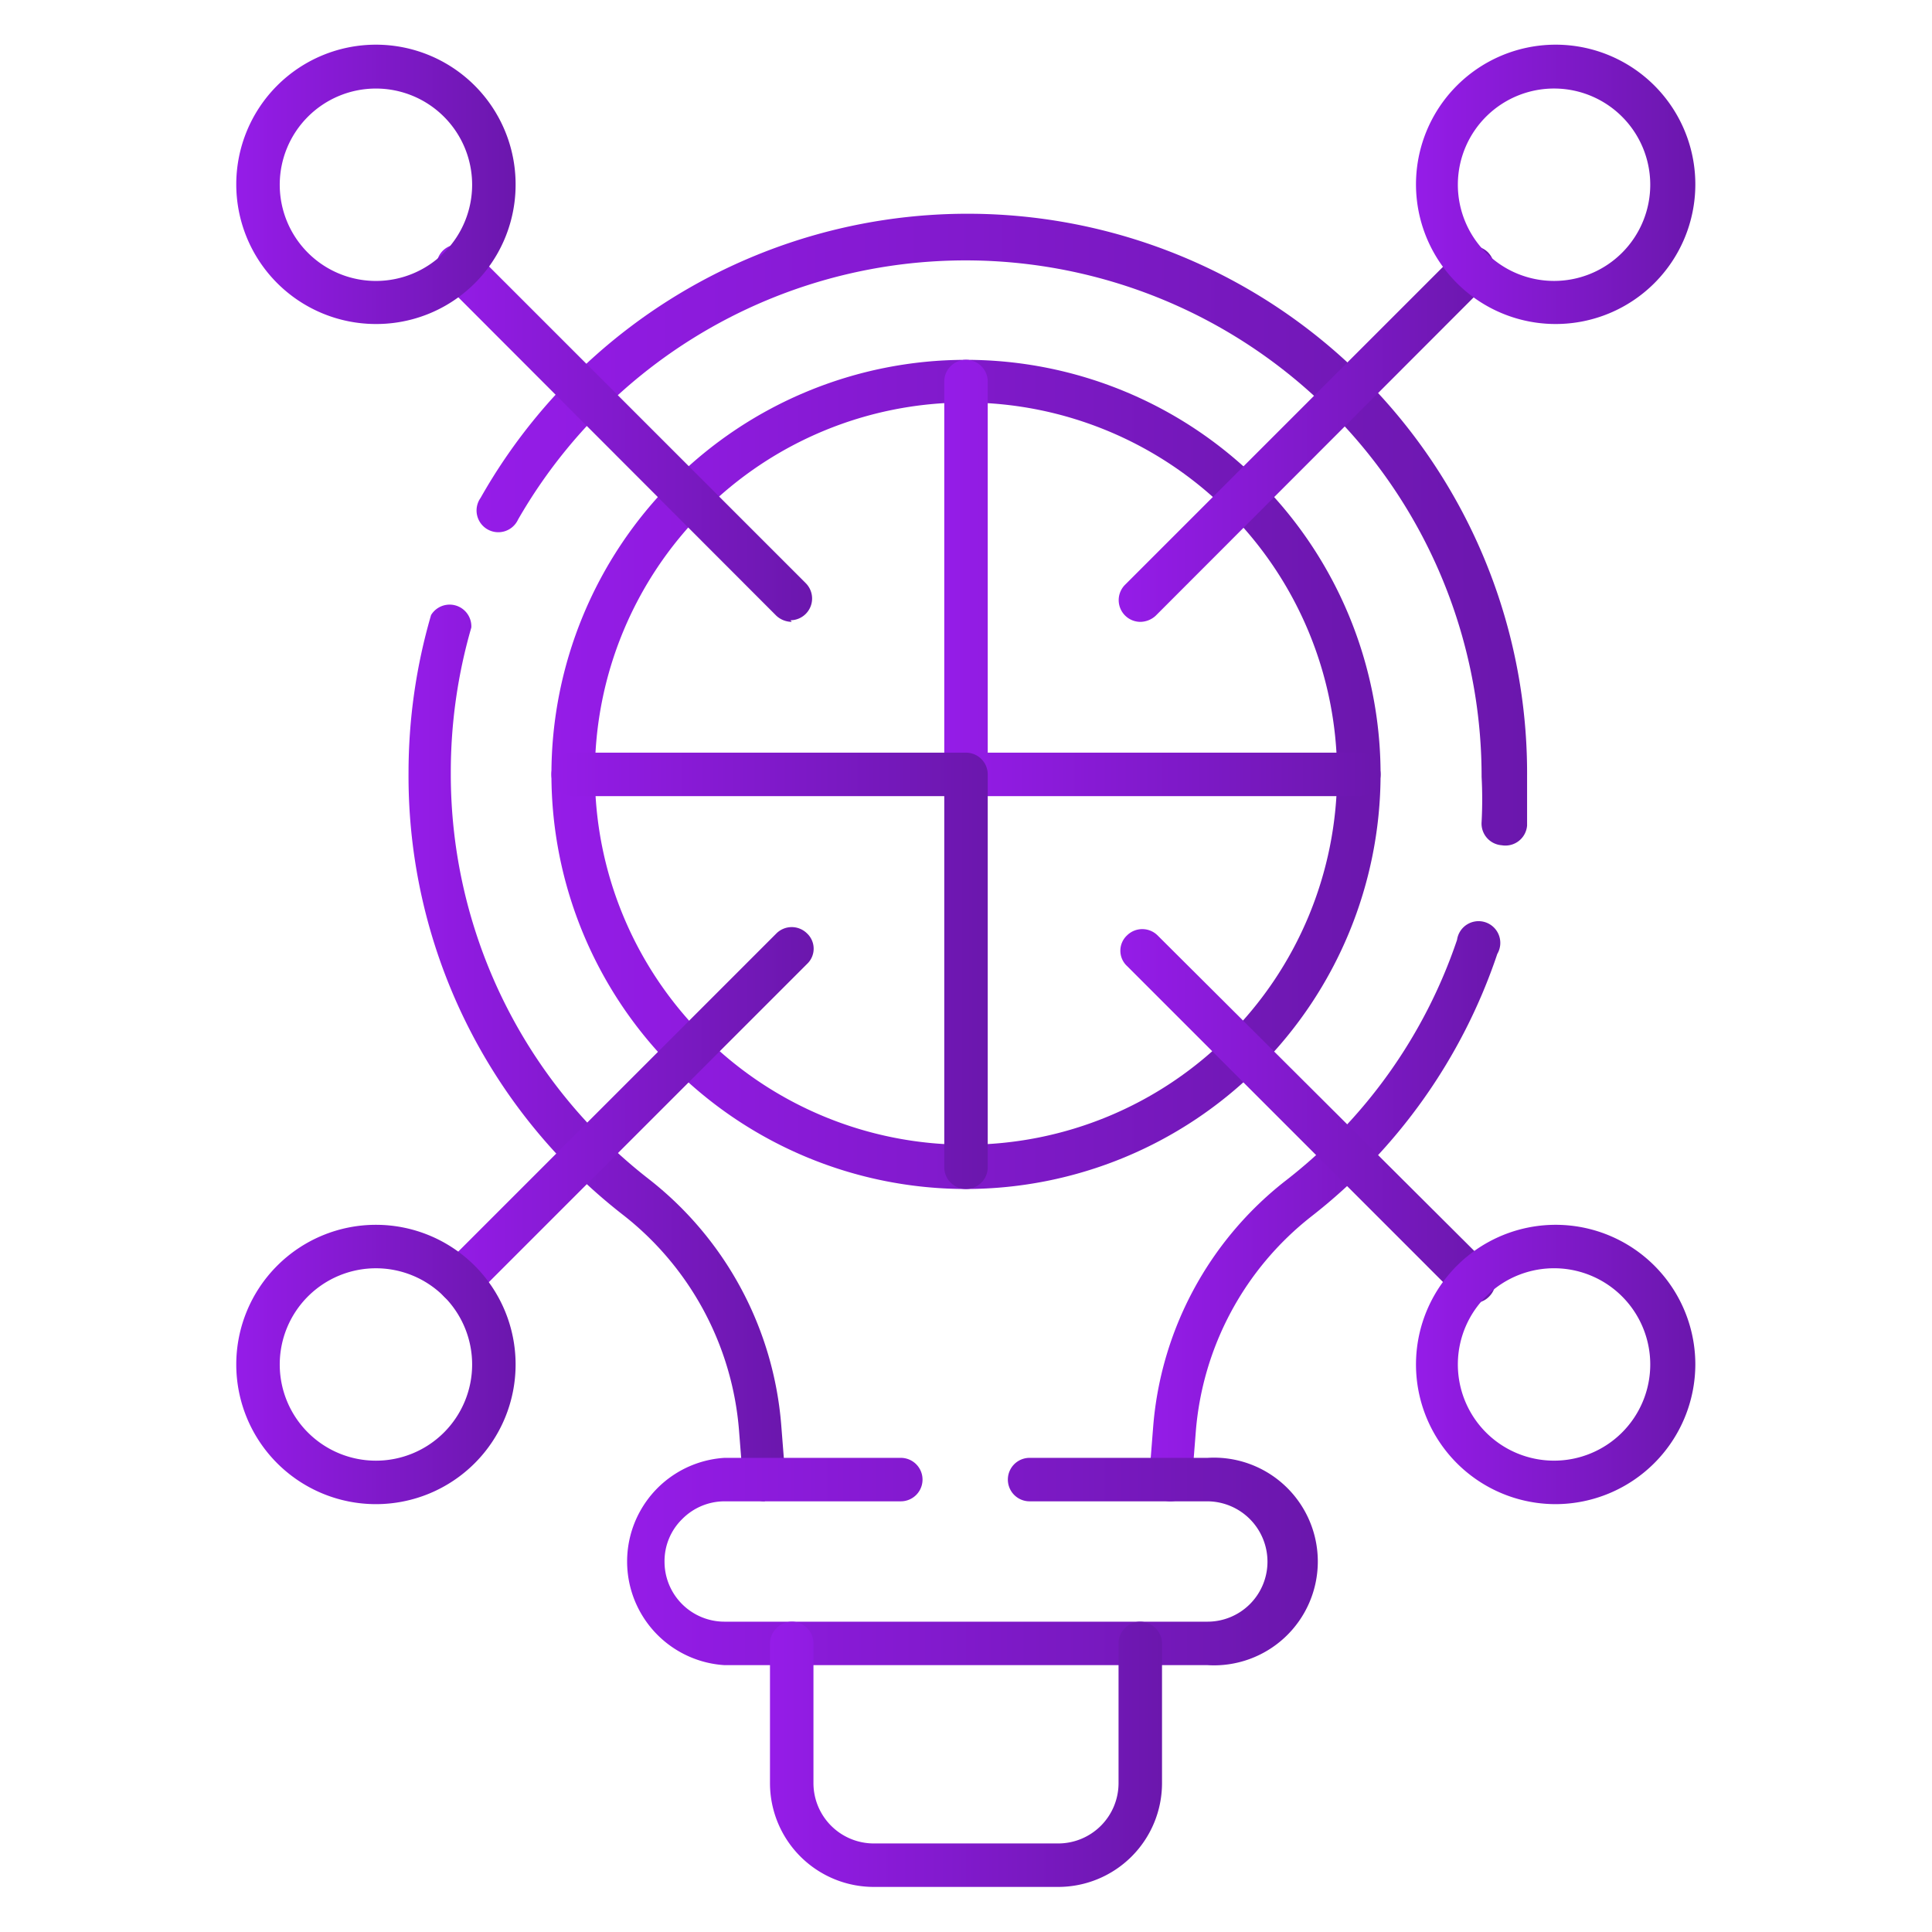 <svg id="Layer_1" data-name="Layer 1" xmlns="http://www.w3.org/2000/svg" xmlns:xlink="http://www.w3.org/1999/xlink" viewBox="0 0 48 48"><defs><style>.cls-1{fill:url(#linear-gradient);}.cls-2{fill:url(#linear-gradient-2);}.cls-3{fill:url(#linear-gradient-3);}.cls-4{fill:url(#linear-gradient-4);}.cls-5{fill:url(#linear-gradient-5);}.cls-6{fill:url(#linear-gradient-6);}.cls-7{fill:url(#linear-gradient-7);}.cls-8{fill:url(#linear-gradient-8);}.cls-9{fill:url(#linear-gradient-9);}.cls-10{fill:url(#linear-gradient-10);}.cls-11{fill:url(#linear-gradient-11);}.cls-12{fill:url(#linear-gradient-12);}.cls-13{fill:url(#linear-gradient-13);}.cls-14{fill:url(#linear-gradient-14);}.cls-15{fill:url(#linear-gradient-15);}.cls-16{fill:url(#linear-gradient-16);}</style><linearGradient id="linear-gradient" x1="10.1" y1="26.12" x2="19.49" y2="26.12" gradientUnits="userSpaceOnUse"><stop offset="0" stop-color="#951ce8"/><stop offset="1" stop-color="#6b17ad"/></linearGradient><linearGradient id="linear-gradient-2" x1="28.51" y1="30.13" x2="37.21" y2="30.13" xlink:href="#linear-gradient"/><linearGradient id="linear-gradient-3" x1="11.88" y1="13.14" x2="37.9" y2="13.14" xlink:href="#linear-gradient"/><linearGradient id="linear-gradient-4" x1="15.47" y1="38.8" x2="32.53" y2="38.8" xlink:href="#linear-gradient"/><linearGradient id="linear-gradient-5" x1="19.13" y1="43.59" x2="28.87" y2="43.59" xlink:href="#linear-gradient"/><linearGradient id="linear-gradient-6" x1="13.7" y1="19.24" x2="34.3" y2="19.24" xlink:href="#linear-gradient"/><linearGradient id="linear-gradient-7" x1="23.46" y1="14.36" x2="34.3" y2="14.36" xlink:href="#linear-gradient"/><linearGradient id="linear-gradient-8" x1="13.7" y1="24.12" x2="24.54" y2="24.12" xlink:href="#linear-gradient"/><linearGradient id="linear-gradient-9" x1="27.79" y1="10.78" x2="37.13" y2="10.78" xlink:href="#linear-gradient"/><linearGradient id="linear-gradient-10" x1="10.87" y1="10.78" x2="20.21" y2="10.78" xlink:href="#linear-gradient"/><linearGradient id="linear-gradient-11" x1="27.79" y1="27.7" x2="37.13" y2="27.7" xlink:href="#linear-gradient"/><linearGradient id="linear-gradient-12" x1="10.87" y1="27.7" x2="20.21" y2="27.7" xlink:href="#linear-gradient"/><linearGradient id="linear-gradient-13" x1="35.19" y1="4.58" x2="42.12" y2="4.58" xlink:href="#linear-gradient"/><linearGradient id="linear-gradient-14" x1="5.88" y1="4.58" x2="12.81" y2="4.58" xlink:href="#linear-gradient"/><linearGradient id="linear-gradient-15" x1="35.19" y1="33.9" x2="42.12" y2="33.9" xlink:href="#linear-gradient"/><linearGradient id="linear-gradient-16" x1="5.88" y1="33.9" x2="12.81" y2="33.9" xlink:href="#linear-gradient"/></defs><path class="cls-1" d="M19,37.3a.54.54,0,0,1-.54-.5l-.1-1.27a7.55,7.55,0,0,0-2.86-5.33,13.81,13.81,0,0,1-5.35-11,14,14,0,0,1,.56-3.92.54.54,0,0,1,1,.31,12.91,12.91,0,0,0-.51,3.61,12.74,12.74,0,0,0,4.94,10.11,8.62,8.62,0,0,1,3.27,6.1l.1,1.27a.54.54,0,0,1-.5.58Z"/><path class="cls-2" d="M29.05,37.3h0a.54.54,0,0,1-.5-.58l.1-1.27a8.62,8.62,0,0,1,3.27-6.1,12.72,12.72,0,0,0,4.28-6,.54.54,0,1,1,1,.35,13.87,13.87,0,0,1-4.63,6.53,7.55,7.55,0,0,0-2.86,5.33l-.1,1.27A.54.54,0,0,1,29.05,37.3Z"/><path class="cls-3" d="M37.31,21h0a.54.54,0,0,1-.5-.58,10.49,10.49,0,0,0,0-1.12,12.82,12.82,0,0,0-23.94-6.39.54.54,0,1,1-.93-.54,13.9,13.9,0,0,1,26,6.93c0,.4,0,.81,0,1.21A.54.54,0,0,1,37.31,21Z"/><path class="cls-4" d="M30,41.37H18a2.58,2.58,0,0,1,0-5.15h4.38a.54.54,0,0,1,0,1.08H18a1.48,1.48,0,0,0-1.05.44,1.46,1.46,0,0,0-.44,1.06A1.49,1.49,0,0,0,18,40.29H30a1.49,1.49,0,0,0,1.49-1.49A1.5,1.5,0,0,0,30,37.3H25.58a.54.54,0,0,1,0-1.08H30a2.58,2.58,0,1,1,0,5.15Z"/><path class="cls-5" d="M26.29,46.88H21.71a2.58,2.58,0,0,1-2.58-2.57V40.83a.55.55,0,0,1,.54-.54.54.54,0,0,1,.54.54v3.48a1.5,1.5,0,0,0,1.5,1.49h4.58a1.5,1.5,0,0,0,1.5-1.49V40.83a.54.54,0,0,1,.54-.54.55.55,0,0,1,.54.54v3.48A2.58,2.58,0,0,1,26.29,46.88Z"/><path class="cls-6" d="M24,29.54a10.3,10.3,0,1,1,10.3-10.3A10.31,10.31,0,0,1,24,29.54ZM24,10a9.22,9.22,0,1,0,9.22,9.22A9.24,9.24,0,0,0,24,10Z"/><path class="cls-7" d="M33.76,19.78H24a.54.54,0,0,1-.54-.54V9.48a.54.54,0,0,1,1.08,0V18.7h9.22a.54.54,0,1,1,0,1.08Z"/><path class="cls-8" d="M24,29.54a.54.54,0,0,1-.54-.54V19.78H14.24a.54.54,0,1,1,0-1.08H24a.54.54,0,0,1,.54.54V29A.54.54,0,0,1,24,29.54Z"/><path class="cls-9" d="M28.33,15.45a.54.54,0,0,1-.38-.92l8.26-8.26a.54.54,0,0,1,.76,0A.55.55,0,0,1,37,7L28.71,15.3A.57.57,0,0,1,28.33,15.45Z"/><path class="cls-10" d="M19.67,15.45a.57.57,0,0,1-.38-.15L11,7a.55.55,0,0,1,0-.77.54.54,0,0,1,.76,0l8.26,8.26a.54.54,0,0,1-.38.92Z"/><path class="cls-11" d="M36.59,32.37a.51.51,0,0,1-.38-.16L28,24a.52.52,0,0,1,0-.76.54.54,0,0,1,.76,0L37,31.45a.54.54,0,0,1,0,.76A.52.52,0,0,1,36.59,32.37Z"/><path class="cls-12" d="M11.41,32.37a.52.52,0,0,1-.38-.16.54.54,0,0,1,0-.76l8.26-8.26a.54.54,0,0,1,.76,0,.52.52,0,0,1,0,.76l-8.26,8.26A.51.51,0,0,1,11.41,32.37Z"/><path class="cls-13" d="M38.66,8.05a3.47,3.47,0,1,1,3.46-3.47A3.47,3.47,0,0,1,38.66,8.05Zm0-5.85A2.39,2.39,0,1,0,41,4.58,2.39,2.39,0,0,0,38.66,2.2Z"/><path class="cls-14" d="M9.34,8.05a3.47,3.47,0,1,1,3.47-3.47A3.46,3.46,0,0,1,9.34,8.05Zm0-5.85a2.39,2.39,0,1,0,2.39,2.38A2.39,2.39,0,0,0,9.34,2.2Z"/><path class="cls-15" d="M38.66,37.37a3.47,3.47,0,1,1,3.46-3.47A3.48,3.48,0,0,1,38.66,37.37Zm0-5.86A2.39,2.39,0,1,0,41,33.9,2.39,2.39,0,0,0,38.66,31.51Z"/><path class="cls-16" d="M9.34,37.37a3.47,3.47,0,1,1,3.47-3.47A3.47,3.47,0,0,1,9.34,37.37Zm0-5.86a2.39,2.39,0,1,0,2.39,2.39A2.39,2.39,0,0,0,9.34,31.51Z"/></svg>